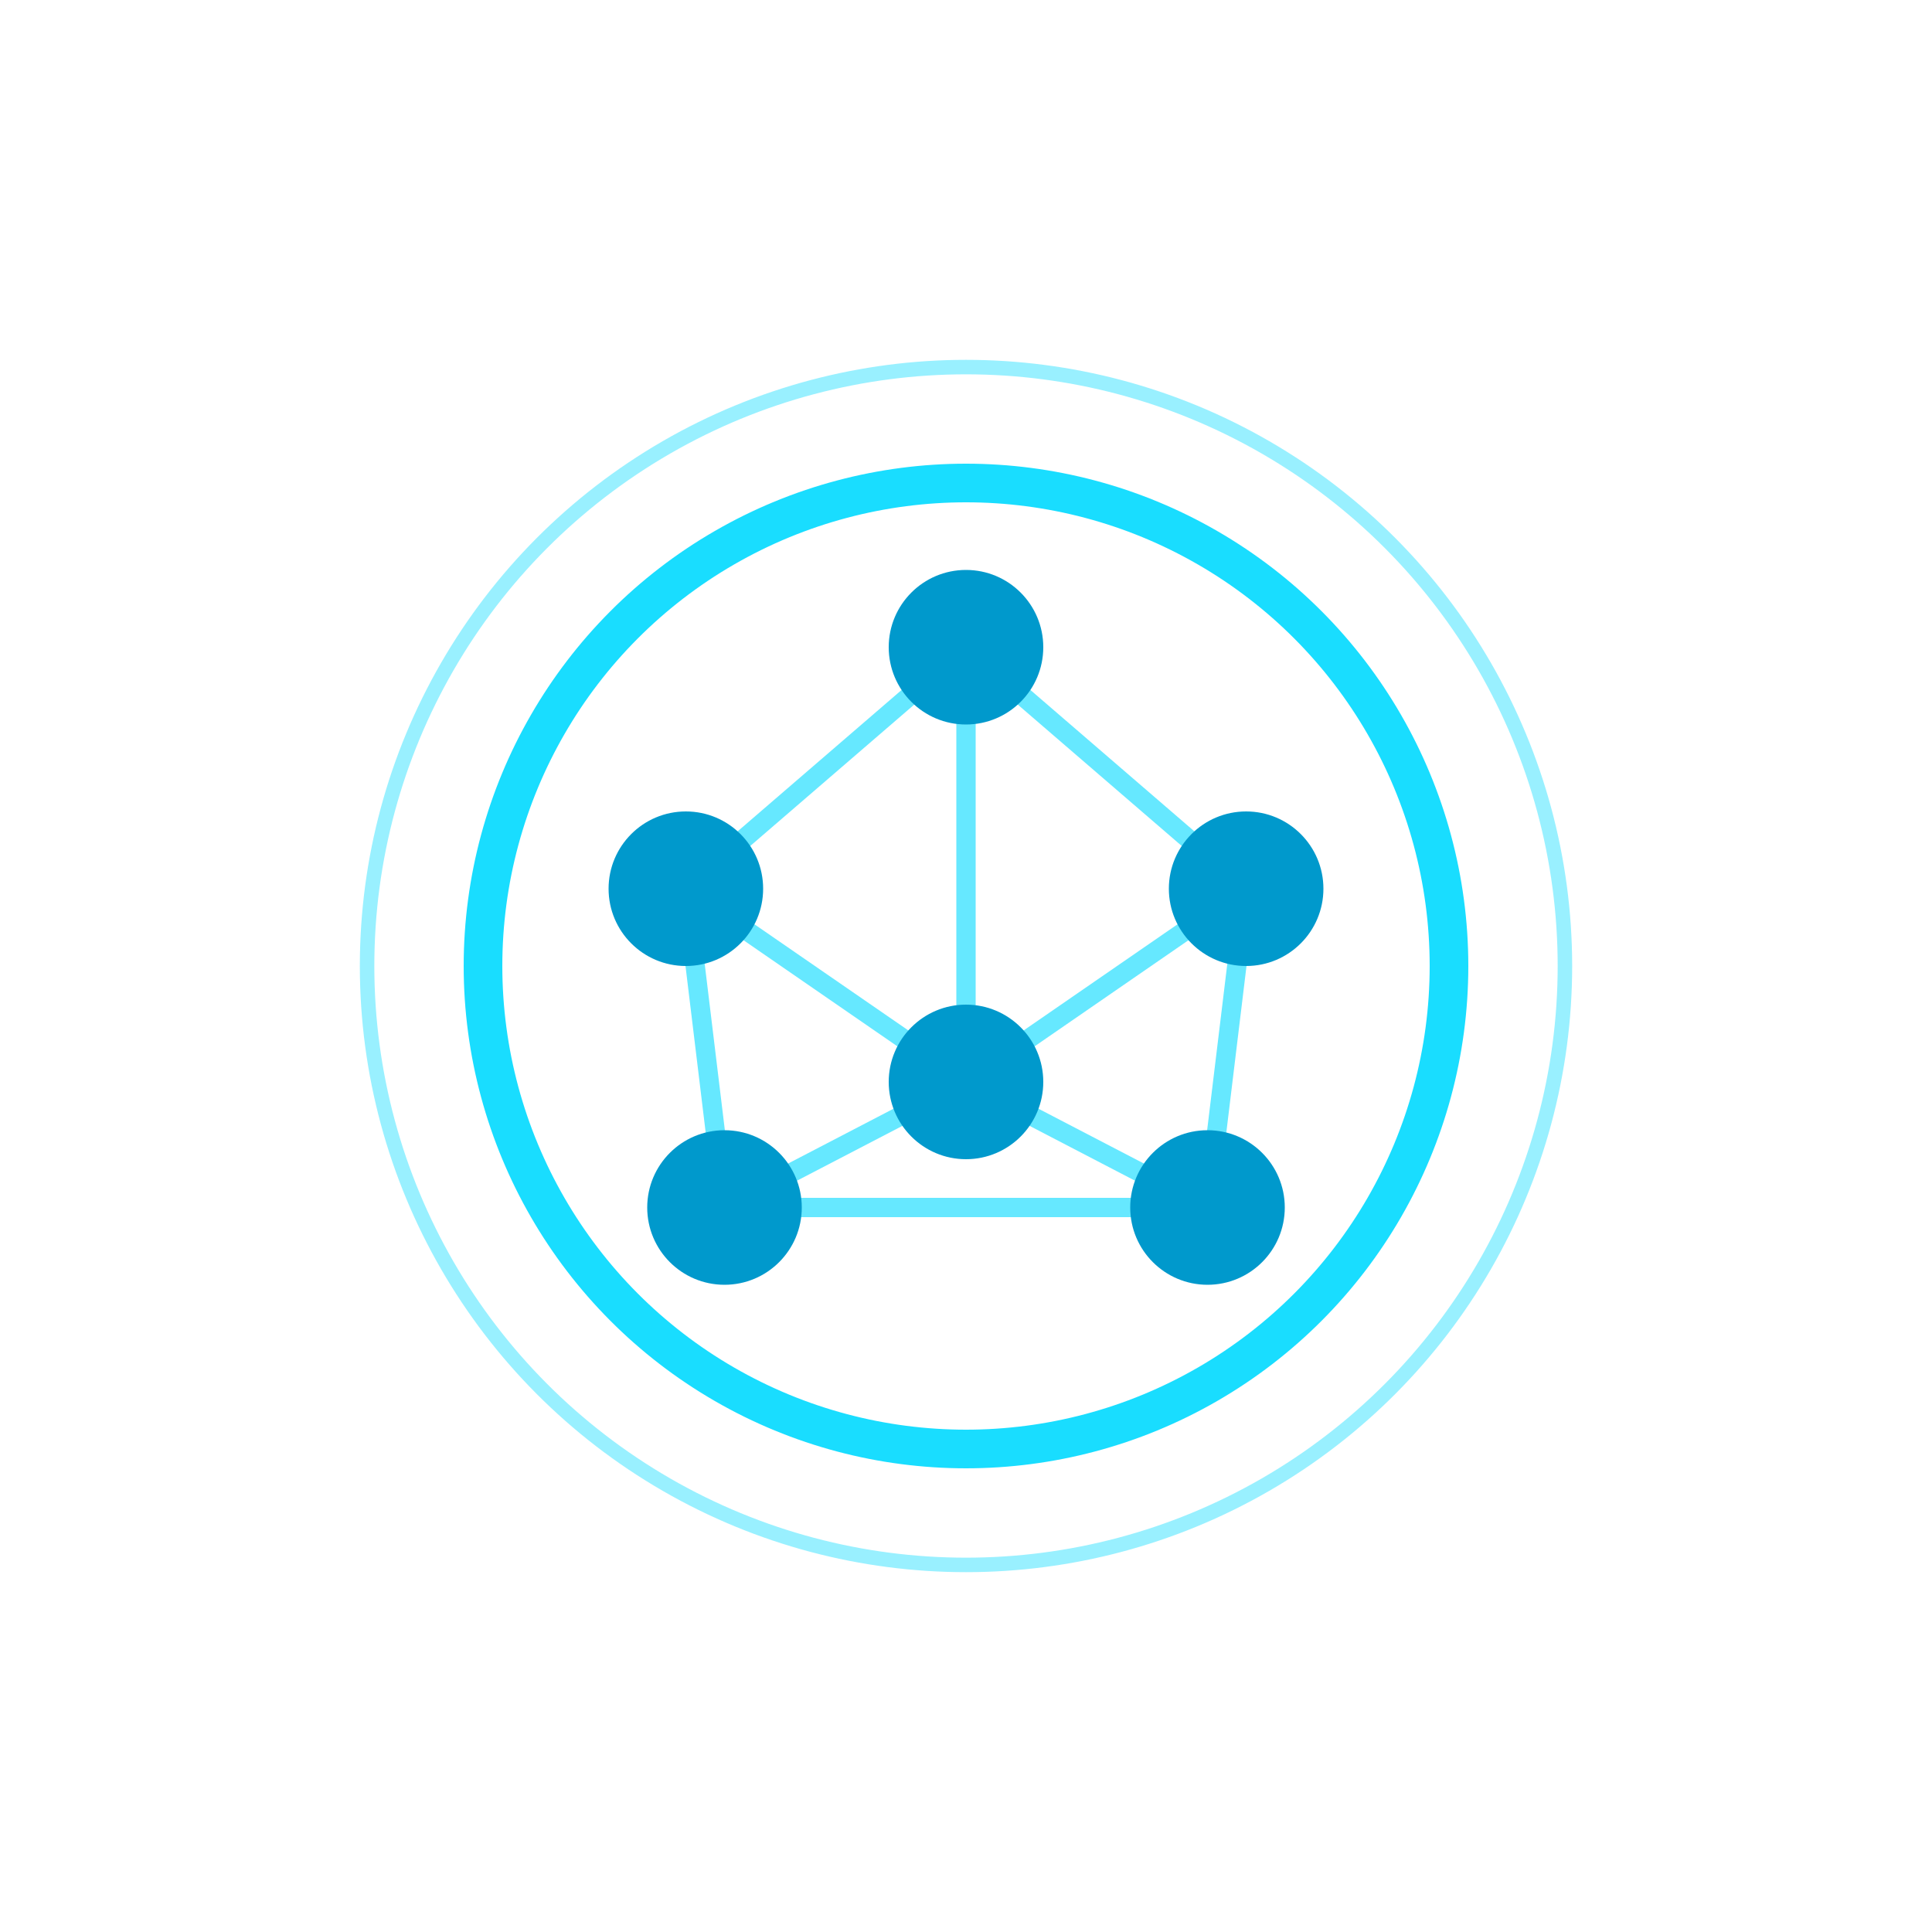 <?xml version="1.0" encoding="UTF-8"?>
<svg width="200" height="200" xmlns="http://www.w3.org/2000/svg" viewBox="0 0 200 200">
  <defs>
    <style>
      .brain-main { fill: none; stroke: #00D9FF; stroke-width: 4; opacity: 0.9; }
      .brain-glow { fill: none; stroke: #00D9FF; stroke-width: 1.5; opacity: 0.4; }
      .node { fill: #0099CC; }
      .connection { stroke: #00D9FF; stroke-width: 2; opacity: 0.6; fill: none; }
    </style>
  </defs>
  
  <!-- AI Brain Icon (centered) -->
  <g transform="translate(100, 100)">
    <!-- Outer glow -->
    <circle cx="0" cy="0" r="62" class="brain-glow"/>
    
    <!-- Main brain circle -->
    <circle cx="0" cy="0" r="50" class="brain-main"/>
    
    <!-- Neural connections -->
    <line x1="-25" y1="25" x2="25" y2="25" class="connection"/>
    <line x1="-25" y1="25" x2="-29" y2="-8" class="connection"/>
    <line x1="-25" y1="25" x2="0" y2="12" class="connection"/>
    <line x1="25" y1="25" x2="29" y2="-8" class="connection"/>
    <line x1="25" y1="25" x2="0" y2="12" class="connection"/>
    <line x1="-29" y1="-8" x2="0" y2="-33" class="connection"/>
    <line x1="29" y1="-8" x2="0" y2="-33" class="connection"/>
    <line x1="-29" y1="-8" x2="0" y2="12" class="connection"/>
    <line x1="29" y1="-8" x2="0" y2="12" class="connection"/>
    <line x1="0" y1="-33" x2="0" y2="12" class="connection"/>
    
    <!-- Neural nodes -->
    <circle cx="-25" cy="25" r="8" class="node"/>
    <circle cx="25" cy="25" r="8" class="node"/>
    <circle cx="-29" cy="-8" r="8" class="node"/>
    <circle cx="29" cy="-8" r="8" class="node"/>
    <circle cx="0" cy="-33" r="8" class="node"/>
    <circle cx="0" cy="12" r="8" class="node"/>
  </g>
</svg>
